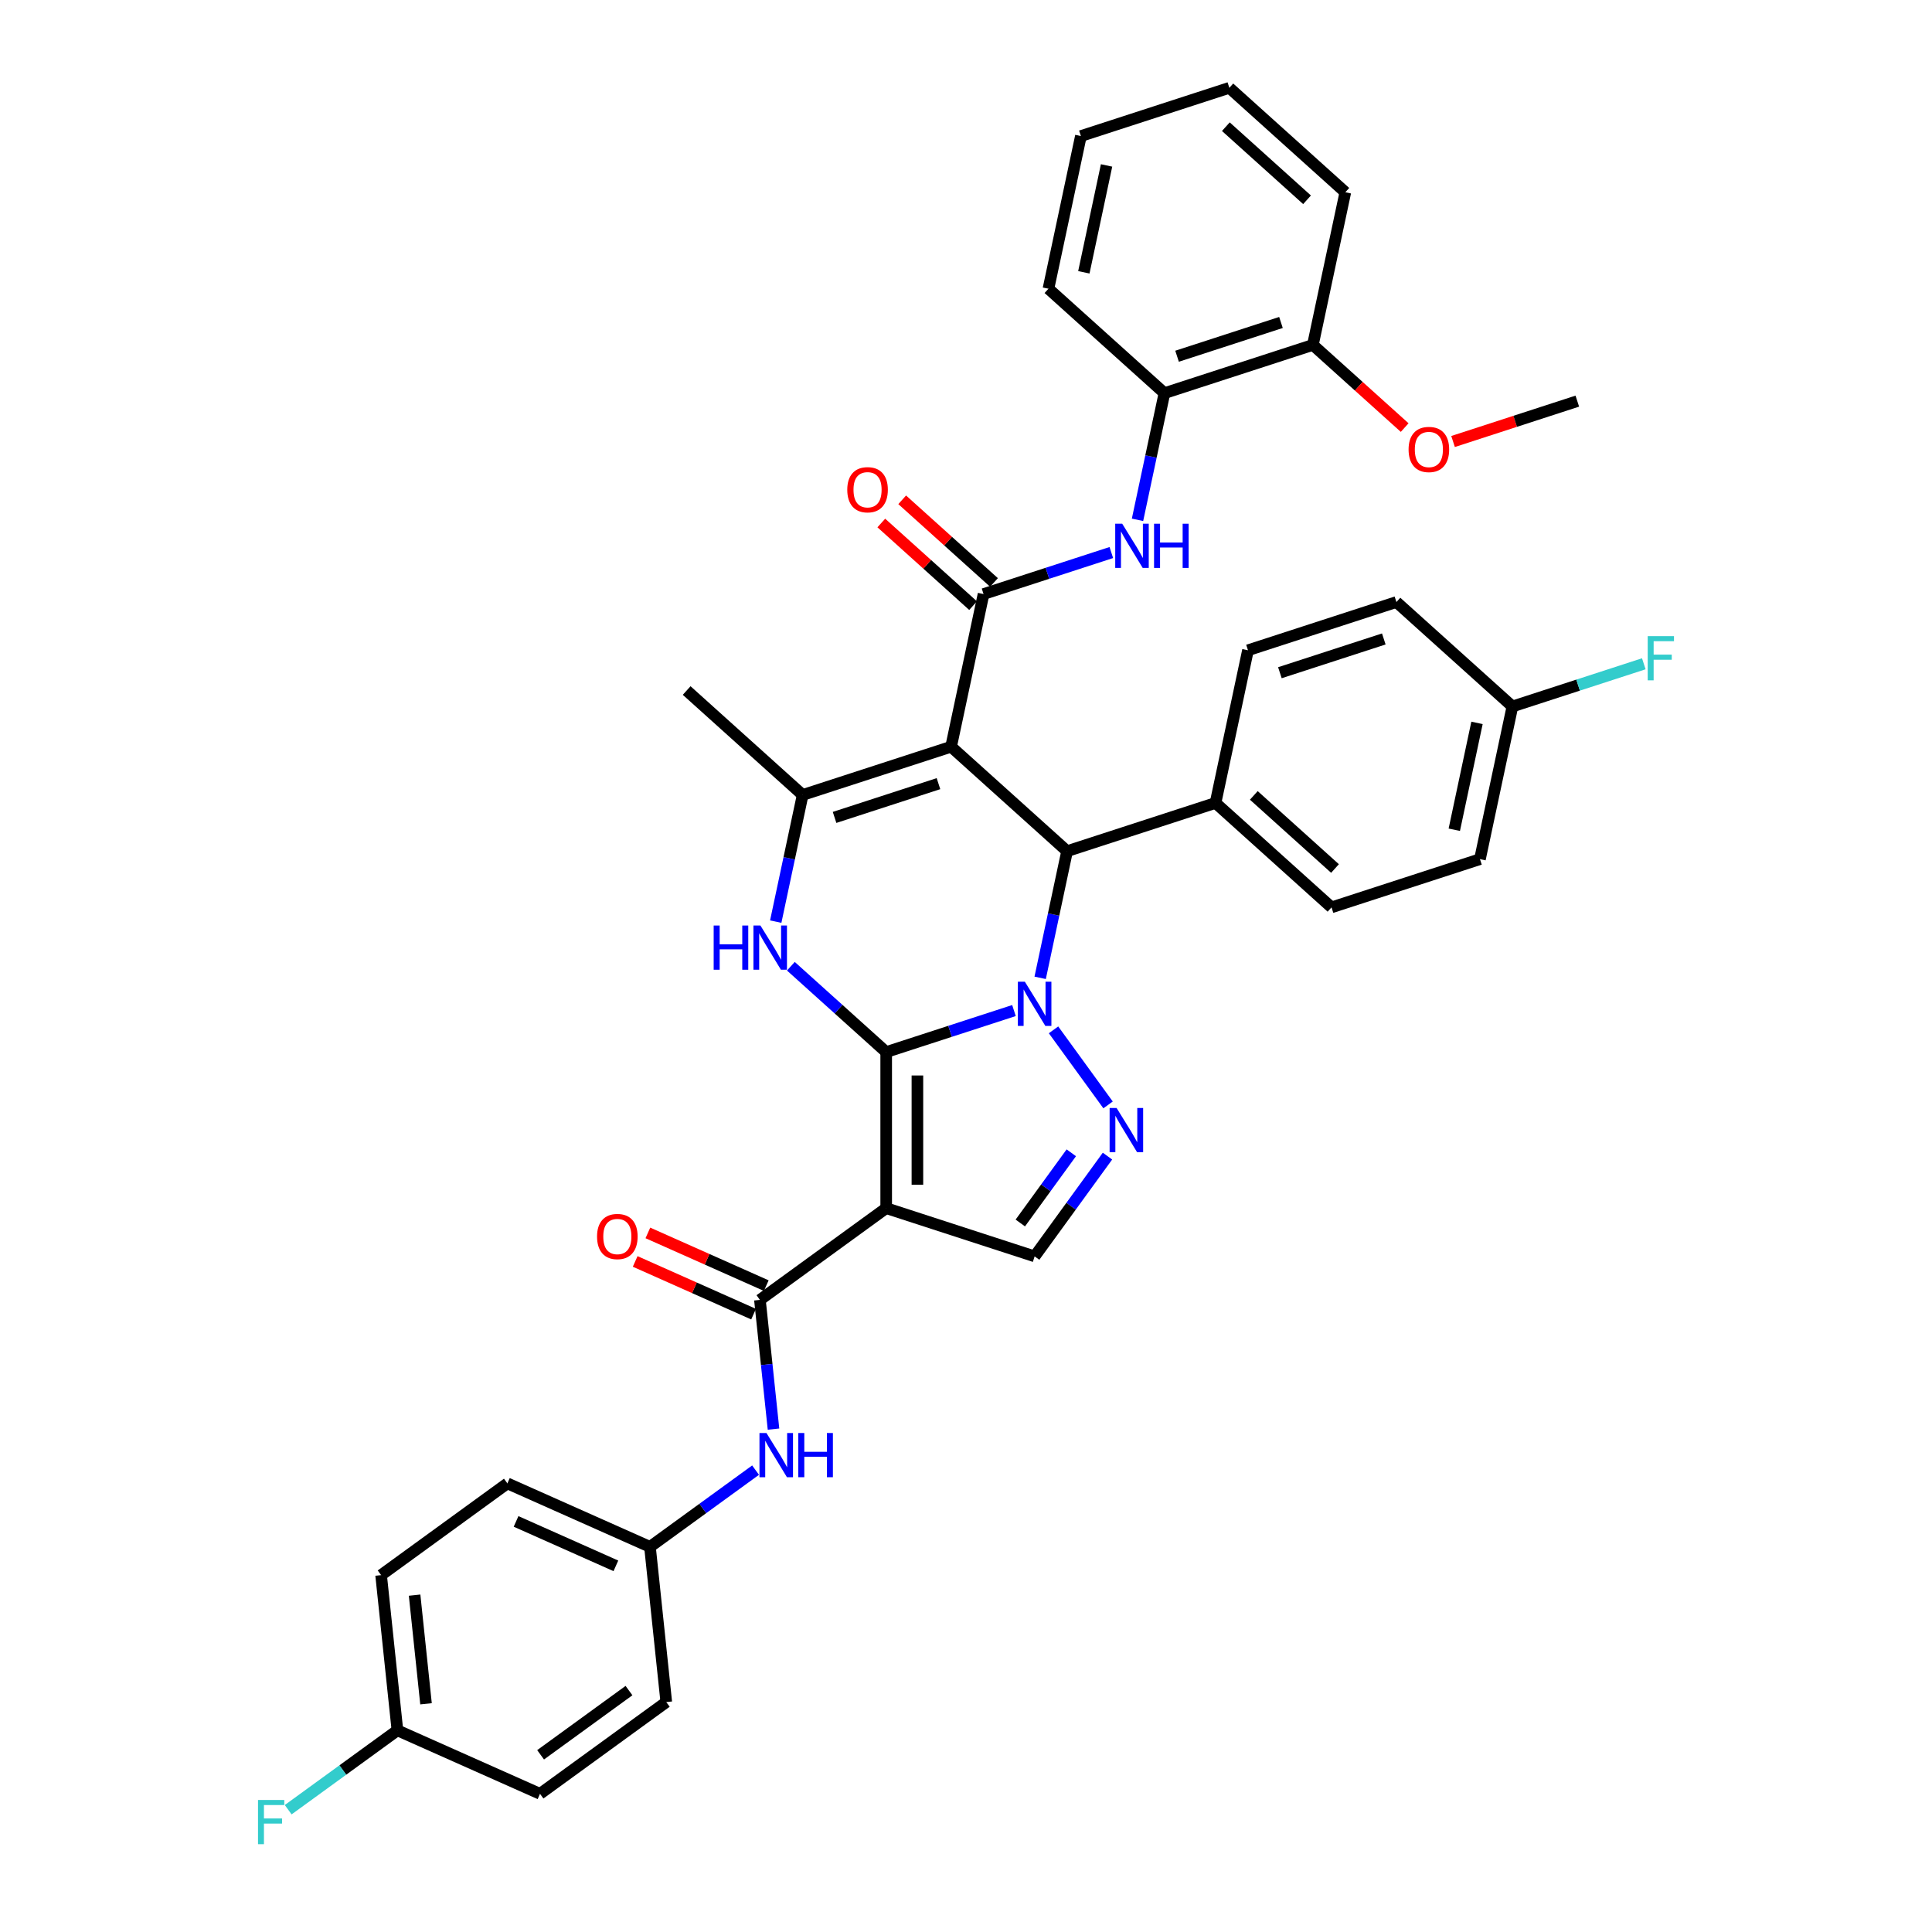 <?xml version='1.0' encoding='iso-8859-1'?>
<svg version='1.1' baseProfile='full'
              xmlns='http://www.w3.org/2000/svg'
                      xmlns:rdkit='http://www.rdkit.org/xml'
                      xmlns:xlink='http://www.w3.org/1999/xlink'
                  xml:space='preserve'
width='1000px' height='1000px' viewBox='0 0 1000 1000'>
<!-- END OF HEADER -->
<rect style='opacity:1.0;fill:#FFFFFF;stroke:none' width='1000' height='1000' x='0' y='0'> </rect>
<path class='bond-0' d='M 458.692,544.548 L 491.76,533.804' style='fill:none;fill-rule:evenodd;stroke:#000000;stroke-width:6px;stroke-linecap:butt;stroke-linejoin:miter;stroke-opacity:1' />
<path class='bond-0' d='M 491.76,533.804 L 524.829,523.059' style='fill:none;fill-rule:evenodd;stroke:#0000FF;stroke-width:6px;stroke-linecap:butt;stroke-linejoin:miter;stroke-opacity:1' />
<path class='bond-1' d='M 458.692,544.548 L 458.692,625.335' style='fill:none;fill-rule:evenodd;stroke:#000000;stroke-width:6px;stroke-linecap:butt;stroke-linejoin:miter;stroke-opacity:1' />
<path class='bond-1' d='M 474.85,556.666 L 474.85,613.217' style='fill:none;fill-rule:evenodd;stroke:#000000;stroke-width:6px;stroke-linecap:butt;stroke-linejoin:miter;stroke-opacity:1' />
<path class='bond-3' d='M 458.692,544.548 L 434.022,522.335' style='fill:none;fill-rule:evenodd;stroke:#000000;stroke-width:6px;stroke-linecap:butt;stroke-linejoin:miter;stroke-opacity:1' />
<path class='bond-3' d='M 434.022,522.335 L 409.352,500.122' style='fill:none;fill-rule:evenodd;stroke:#0000FF;stroke-width:6px;stroke-linecap:butt;stroke-linejoin:miter;stroke-opacity:1' />
<path class='bond-4' d='M 545.304,533.043 L 573.534,571.898' style='fill:none;fill-rule:evenodd;stroke:#0000FF;stroke-width:6px;stroke-linecap:butt;stroke-linejoin:miter;stroke-opacity:1' />
<path class='bond-5' d='M 538.386,506.124 L 545.354,473.343' style='fill:none;fill-rule:evenodd;stroke:#0000FF;stroke-width:6px;stroke-linecap:butt;stroke-linejoin:miter;stroke-opacity:1' />
<path class='bond-5' d='M 545.354,473.343 L 552.322,440.562' style='fill:none;fill-rule:evenodd;stroke:#000000;stroke-width:6px;stroke-linecap:butt;stroke-linejoin:miter;stroke-opacity:1' />
<path class='bond-8' d='M 458.692,625.335 L 393.334,672.82' style='fill:none;fill-rule:evenodd;stroke:#000000;stroke-width:6px;stroke-linecap:butt;stroke-linejoin:miter;stroke-opacity:1' />
<path class='bond-9' d='M 458.692,625.335 L 535.525,650.3' style='fill:none;fill-rule:evenodd;stroke:#000000;stroke-width:6px;stroke-linecap:butt;stroke-linejoin:miter;stroke-opacity:1' />
<path class='bond-2' d='M 492.285,386.505 L 415.452,411.47' style='fill:none;fill-rule:evenodd;stroke:#000000;stroke-width:6px;stroke-linecap:butt;stroke-linejoin:miter;stroke-opacity:1' />
<path class='bond-2' d='M 485.753,405.616 L 431.97,423.092' style='fill:none;fill-rule:evenodd;stroke:#000000;stroke-width:6px;stroke-linecap:butt;stroke-linejoin:miter;stroke-opacity:1' />
<path class='bond-7' d='M 492.285,386.505 L 509.082,307.484' style='fill:none;fill-rule:evenodd;stroke:#000000;stroke-width:6px;stroke-linecap:butt;stroke-linejoin:miter;stroke-opacity:1' />
<path class='bond-38' d='M 492.285,386.505 L 552.322,440.562' style='fill:none;fill-rule:evenodd;stroke:#000000;stroke-width:6px;stroke-linecap:butt;stroke-linejoin:miter;stroke-opacity:1' />
<path class='bond-6' d='M 401.517,477.032 L 408.484,444.251' style='fill:none;fill-rule:evenodd;stroke:#0000FF;stroke-width:6px;stroke-linecap:butt;stroke-linejoin:miter;stroke-opacity:1' />
<path class='bond-6' d='M 408.484,444.251 L 415.452,411.47' style='fill:none;fill-rule:evenodd;stroke:#000000;stroke-width:6px;stroke-linecap:butt;stroke-linejoin:miter;stroke-opacity:1' />
<path class='bond-37' d='M 573.232,598.401 L 554.378,624.35' style='fill:none;fill-rule:evenodd;stroke:#0000FF;stroke-width:6px;stroke-linecap:butt;stroke-linejoin:miter;stroke-opacity:1' />
<path class='bond-37' d='M 554.378,624.35 L 535.525,650.3' style='fill:none;fill-rule:evenodd;stroke:#000000;stroke-width:6px;stroke-linecap:butt;stroke-linejoin:miter;stroke-opacity:1' />
<path class='bond-37' d='M 554.504,596.688 L 541.307,614.853' style='fill:none;fill-rule:evenodd;stroke:#0000FF;stroke-width:6px;stroke-linecap:butt;stroke-linejoin:miter;stroke-opacity:1' />
<path class='bond-37' d='M 541.307,614.853 L 528.109,633.018' style='fill:none;fill-rule:evenodd;stroke:#000000;stroke-width:6px;stroke-linecap:butt;stroke-linejoin:miter;stroke-opacity:1' />
<path class='bond-13' d='M 552.322,440.562 L 629.154,415.598' style='fill:none;fill-rule:evenodd;stroke:#000000;stroke-width:6px;stroke-linecap:butt;stroke-linejoin:miter;stroke-opacity:1' />
<path class='bond-20' d='M 415.452,411.47 L 355.416,357.413' style='fill:none;fill-rule:evenodd;stroke:#000000;stroke-width:6px;stroke-linecap:butt;stroke-linejoin:miter;stroke-opacity:1' />
<path class='bond-10' d='M 509.082,307.484 L 542.15,296.739' style='fill:none;fill-rule:evenodd;stroke:#000000;stroke-width:6px;stroke-linecap:butt;stroke-linejoin:miter;stroke-opacity:1' />
<path class='bond-10' d='M 542.15,296.739 L 575.218,285.994' style='fill:none;fill-rule:evenodd;stroke:#0000FF;stroke-width:6px;stroke-linecap:butt;stroke-linejoin:miter;stroke-opacity:1' />
<path class='bond-14' d='M 514.487,301.48 L 490.73,280.089' style='fill:none;fill-rule:evenodd;stroke:#000000;stroke-width:6px;stroke-linecap:butt;stroke-linejoin:miter;stroke-opacity:1' />
<path class='bond-14' d='M 490.73,280.089 L 466.973,258.698' style='fill:none;fill-rule:evenodd;stroke:#FF0000;stroke-width:6px;stroke-linecap:butt;stroke-linejoin:miter;stroke-opacity:1' />
<path class='bond-14' d='M 503.676,313.487 L 479.919,292.096' style='fill:none;fill-rule:evenodd;stroke:#000000;stroke-width:6px;stroke-linecap:butt;stroke-linejoin:miter;stroke-opacity:1' />
<path class='bond-14' d='M 479.919,292.096 L 456.162,270.705' style='fill:none;fill-rule:evenodd;stroke:#FF0000;stroke-width:6px;stroke-linecap:butt;stroke-linejoin:miter;stroke-opacity:1' />
<path class='bond-11' d='M 393.334,672.82 L 396.849,706.263' style='fill:none;fill-rule:evenodd;stroke:#000000;stroke-width:6px;stroke-linecap:butt;stroke-linejoin:miter;stroke-opacity:1' />
<path class='bond-11' d='M 396.849,706.263 L 400.364,739.706' style='fill:none;fill-rule:evenodd;stroke:#0000FF;stroke-width:6px;stroke-linecap:butt;stroke-linejoin:miter;stroke-opacity:1' />
<path class='bond-15' d='M 396.62,665.44 L 365.98,651.798' style='fill:none;fill-rule:evenodd;stroke:#000000;stroke-width:6px;stroke-linecap:butt;stroke-linejoin:miter;stroke-opacity:1' />
<path class='bond-15' d='M 365.98,651.798 L 335.34,638.156' style='fill:none;fill-rule:evenodd;stroke:#FF0000;stroke-width:6px;stroke-linecap:butt;stroke-linejoin:miter;stroke-opacity:1' />
<path class='bond-15' d='M 390.048,680.201 L 359.408,666.559' style='fill:none;fill-rule:evenodd;stroke:#000000;stroke-width:6px;stroke-linecap:butt;stroke-linejoin:miter;stroke-opacity:1' />
<path class='bond-15' d='M 359.408,666.559 L 328.768,652.917' style='fill:none;fill-rule:evenodd;stroke:#FF0000;stroke-width:6px;stroke-linecap:butt;stroke-linejoin:miter;stroke-opacity:1' />
<path class='bond-12' d='M 588.775,269.06 L 595.743,236.279' style='fill:none;fill-rule:evenodd;stroke:#0000FF;stroke-width:6px;stroke-linecap:butt;stroke-linejoin:miter;stroke-opacity:1' />
<path class='bond-12' d='M 595.743,236.279 L 602.711,203.498' style='fill:none;fill-rule:evenodd;stroke:#000000;stroke-width:6px;stroke-linecap:butt;stroke-linejoin:miter;stroke-opacity:1' />
<path class='bond-19' d='M 391.083,760.936 L 363.752,780.793' style='fill:none;fill-rule:evenodd;stroke:#0000FF;stroke-width:6px;stroke-linecap:butt;stroke-linejoin:miter;stroke-opacity:1' />
<path class='bond-19' d='M 363.752,780.793 L 336.421,800.65' style='fill:none;fill-rule:evenodd;stroke:#000000;stroke-width:6px;stroke-linecap:butt;stroke-linejoin:miter;stroke-opacity:1' />
<path class='bond-16' d='M 602.711,203.498 L 679.544,178.533' style='fill:none;fill-rule:evenodd;stroke:#000000;stroke-width:6px;stroke-linecap:butt;stroke-linejoin:miter;stroke-opacity:1' />
<path class='bond-16' d='M 609.243,184.386 L 663.026,166.911' style='fill:none;fill-rule:evenodd;stroke:#000000;stroke-width:6px;stroke-linecap:butt;stroke-linejoin:miter;stroke-opacity:1' />
<path class='bond-32' d='M 602.711,203.498 L 542.675,149.441' style='fill:none;fill-rule:evenodd;stroke:#000000;stroke-width:6px;stroke-linecap:butt;stroke-linejoin:miter;stroke-opacity:1' />
<path class='bond-17' d='M 629.154,415.598 L 689.191,469.655' style='fill:none;fill-rule:evenodd;stroke:#000000;stroke-width:6px;stroke-linecap:butt;stroke-linejoin:miter;stroke-opacity:1' />
<path class='bond-17' d='M 648.971,411.699 L 690.997,449.539' style='fill:none;fill-rule:evenodd;stroke:#000000;stroke-width:6px;stroke-linecap:butt;stroke-linejoin:miter;stroke-opacity:1' />
<path class='bond-18' d='M 629.154,415.598 L 645.951,336.576' style='fill:none;fill-rule:evenodd;stroke:#000000;stroke-width:6px;stroke-linecap:butt;stroke-linejoin:miter;stroke-opacity:1' />
<path class='bond-31' d='M 679.544,178.533 L 703.301,199.924' style='fill:none;fill-rule:evenodd;stroke:#000000;stroke-width:6px;stroke-linecap:butt;stroke-linejoin:miter;stroke-opacity:1' />
<path class='bond-31' d='M 703.301,199.924 L 727.058,221.315' style='fill:none;fill-rule:evenodd;stroke:#FF0000;stroke-width:6px;stroke-linecap:butt;stroke-linejoin:miter;stroke-opacity:1' />
<path class='bond-33' d='M 679.544,178.533 L 696.341,99.511' style='fill:none;fill-rule:evenodd;stroke:#000000;stroke-width:6px;stroke-linecap:butt;stroke-linejoin:miter;stroke-opacity:1' />
<path class='bond-23' d='M 689.191,469.655 L 766.024,444.69' style='fill:none;fill-rule:evenodd;stroke:#000000;stroke-width:6px;stroke-linecap:butt;stroke-linejoin:miter;stroke-opacity:1' />
<path class='bond-24' d='M 645.951,336.576 L 722.784,311.612' style='fill:none;fill-rule:evenodd;stroke:#000000;stroke-width:6px;stroke-linecap:butt;stroke-linejoin:miter;stroke-opacity:1' />
<path class='bond-24' d='M 662.469,348.198 L 716.252,330.723' style='fill:none;fill-rule:evenodd;stroke:#000000;stroke-width:6px;stroke-linecap:butt;stroke-linejoin:miter;stroke-opacity:1' />
<path class='bond-27' d='M 336.421,800.65 L 344.865,880.994' style='fill:none;fill-rule:evenodd;stroke:#000000;stroke-width:6px;stroke-linecap:butt;stroke-linejoin:miter;stroke-opacity:1' />
<path class='bond-28' d='M 336.421,800.65 L 262.618,767.791' style='fill:none;fill-rule:evenodd;stroke:#000000;stroke-width:6px;stroke-linecap:butt;stroke-linejoin:miter;stroke-opacity:1' />
<path class='bond-28' d='M 318.779,810.482 L 267.117,787.48' style='fill:none;fill-rule:evenodd;stroke:#000000;stroke-width:6px;stroke-linecap:butt;stroke-linejoin:miter;stroke-opacity:1' />
<path class='bond-21' d='M 782.82,365.668 L 722.784,311.612' style='fill:none;fill-rule:evenodd;stroke:#000000;stroke-width:6px;stroke-linecap:butt;stroke-linejoin:miter;stroke-opacity:1' />
<path class='bond-26' d='M 782.82,365.668 L 816.826,354.619' style='fill:none;fill-rule:evenodd;stroke:#000000;stroke-width:6px;stroke-linecap:butt;stroke-linejoin:miter;stroke-opacity:1' />
<path class='bond-26' d='M 816.826,354.619 L 850.831,343.57' style='fill:none;fill-rule:evenodd;stroke:#33CCCC;stroke-width:6px;stroke-linecap:butt;stroke-linejoin:miter;stroke-opacity:1' />
<path class='bond-39' d='M 782.82,365.668 L 766.024,444.69' style='fill:none;fill-rule:evenodd;stroke:#000000;stroke-width:6px;stroke-linecap:butt;stroke-linejoin:miter;stroke-opacity:1' />
<path class='bond-39' d='M 764.496,374.162 L 752.739,429.477' style='fill:none;fill-rule:evenodd;stroke:#000000;stroke-width:6px;stroke-linecap:butt;stroke-linejoin:miter;stroke-opacity:1' />
<path class='bond-22' d='M 205.705,895.621 L 197.26,815.276' style='fill:none;fill-rule:evenodd;stroke:#000000;stroke-width:6px;stroke-linecap:butt;stroke-linejoin:miter;stroke-opacity:1' />
<path class='bond-22' d='M 220.507,881.88 L 214.596,825.639' style='fill:none;fill-rule:evenodd;stroke:#000000;stroke-width:6px;stroke-linecap:butt;stroke-linejoin:miter;stroke-opacity:1' />
<path class='bond-25' d='M 205.705,895.621 L 177.437,916.159' style='fill:none;fill-rule:evenodd;stroke:#000000;stroke-width:6px;stroke-linecap:butt;stroke-linejoin:miter;stroke-opacity:1' />
<path class='bond-25' d='M 177.437,916.159 L 149.169,936.697' style='fill:none;fill-rule:evenodd;stroke:#33CCCC;stroke-width:6px;stroke-linecap:butt;stroke-linejoin:miter;stroke-opacity:1' />
<path class='bond-40' d='M 205.705,895.621 L 279.507,928.48' style='fill:none;fill-rule:evenodd;stroke:#000000;stroke-width:6px;stroke-linecap:butt;stroke-linejoin:miter;stroke-opacity:1' />
<path class='bond-29' d='M 344.865,880.994 L 279.507,928.48' style='fill:none;fill-rule:evenodd;stroke:#000000;stroke-width:6px;stroke-linecap:butt;stroke-linejoin:miter;stroke-opacity:1' />
<path class='bond-29' d='M 325.564,875.046 L 279.814,908.285' style='fill:none;fill-rule:evenodd;stroke:#000000;stroke-width:6px;stroke-linecap:butt;stroke-linejoin:miter;stroke-opacity:1' />
<path class='bond-30' d='M 262.618,767.791 L 197.26,815.276' style='fill:none;fill-rule:evenodd;stroke:#000000;stroke-width:6px;stroke-linecap:butt;stroke-linejoin:miter;stroke-opacity:1' />
<path class='bond-34' d='M 752.102,228.521 L 784.258,218.073' style='fill:none;fill-rule:evenodd;stroke:#FF0000;stroke-width:6px;stroke-linecap:butt;stroke-linejoin:miter;stroke-opacity:1' />
<path class='bond-34' d='M 784.258,218.073 L 816.413,207.625' style='fill:none;fill-rule:evenodd;stroke:#000000;stroke-width:6px;stroke-linecap:butt;stroke-linejoin:miter;stroke-opacity:1' />
<path class='bond-35' d='M 542.675,149.441 L 559.471,70.419' style='fill:none;fill-rule:evenodd;stroke:#000000;stroke-width:6px;stroke-linecap:butt;stroke-linejoin:miter;stroke-opacity:1' />
<path class='bond-35' d='M 560.999,140.947 L 572.756,85.632' style='fill:none;fill-rule:evenodd;stroke:#000000;stroke-width:6px;stroke-linecap:butt;stroke-linejoin:miter;stroke-opacity:1' />
<path class='bond-41' d='M 696.341,99.511 L 636.304,45.455' style='fill:none;fill-rule:evenodd;stroke:#000000;stroke-width:6px;stroke-linecap:butt;stroke-linejoin:miter;stroke-opacity:1' />
<path class='bond-41' d='M 676.524,103.41 L 634.498,65.57' style='fill:none;fill-rule:evenodd;stroke:#000000;stroke-width:6px;stroke-linecap:butt;stroke-linejoin:miter;stroke-opacity:1' />
<path class='bond-36' d='M 559.471,70.419 L 636.304,45.455' style='fill:none;fill-rule:evenodd;stroke:#000000;stroke-width:6px;stroke-linecap:butt;stroke-linejoin:miter;stroke-opacity:1' />
<path  class='atom-1' d='M 530.468 508.144
L 537.965 520.262
Q 538.708 521.458, 539.904 523.623
Q 541.099 525.788, 541.164 525.917
L 541.164 508.144
L 544.202 508.144
L 544.202 531.023
L 541.067 531.023
L 533.021 517.774
Q 532.084 516.223, 531.082 514.446
Q 530.112 512.668, 529.821 512.119
L 529.821 531.023
L 526.849 531.023
L 526.849 508.144
L 530.468 508.144
' fill='#0000FF'/>
<path  class='atom-4' d='M 369.395 479.052
L 372.497 479.052
L 372.497 488.778
L 384.195 488.778
L 384.195 479.052
L 387.297 479.052
L 387.297 501.931
L 384.195 501.931
L 384.195 491.364
L 372.497 491.364
L 372.497 501.931
L 369.395 501.931
L 369.395 479.052
' fill='#0000FF'/>
<path  class='atom-4' d='M 393.599 479.052
L 401.096 491.17
Q 401.839 492.365, 403.034 494.53
Q 404.23 496.696, 404.295 496.825
L 404.295 479.052
L 407.332 479.052
L 407.332 501.931
L 404.198 501.931
L 396.151 488.681
Q 395.214 487.13, 394.212 485.353
Q 393.243 483.576, 392.952 483.026
L 392.952 501.931
L 389.979 501.931
L 389.979 479.052
L 393.599 479.052
' fill='#0000FF'/>
<path  class='atom-5' d='M 577.953 573.502
L 585.45 585.62
Q 586.193 586.816, 587.389 588.981
Q 588.585 591.146, 588.649 591.275
L 588.649 573.502
L 591.687 573.502
L 591.687 596.381
L 588.552 596.381
L 580.506 583.132
Q 579.569 581.581, 578.567 579.803
Q 577.598 578.026, 577.307 577.477
L 577.307 596.381
L 574.334 596.381
L 574.334 573.502
L 577.953 573.502
' fill='#0000FF'/>
<path  class='atom-11' d='M 580.857 271.08
L 588.354 283.198
Q 589.098 284.393, 590.293 286.558
Q 591.489 288.723, 591.554 288.853
L 591.554 271.08
L 594.591 271.08
L 594.591 293.958
L 591.457 293.958
L 583.41 280.709
Q 582.473 279.158, 581.471 277.381
Q 580.502 275.604, 580.211 275.054
L 580.211 293.958
L 577.238 293.958
L 577.238 271.08
L 580.857 271.08
' fill='#0000FF'/>
<path  class='atom-11' d='M 597.338 271.08
L 600.44 271.08
L 600.44 280.806
L 612.138 280.806
L 612.138 271.08
L 615.24 271.08
L 615.24 293.958
L 612.138 293.958
L 612.138 283.392
L 600.44 283.392
L 600.44 293.958
L 597.338 293.958
L 597.338 271.08
' fill='#0000FF'/>
<path  class='atom-12' d='M 396.721 741.725
L 404.218 753.843
Q 404.962 755.039, 406.157 757.204
Q 407.353 759.369, 407.418 759.498
L 407.418 741.725
L 410.455 741.725
L 410.455 764.604
L 407.321 764.604
L 399.274 751.355
Q 398.337 749.804, 397.335 748.027
Q 396.366 746.249, 396.075 745.7
L 396.075 764.604
L 393.102 764.604
L 393.102 741.725
L 396.721 741.725
' fill='#0000FF'/>
<path  class='atom-12' d='M 413.202 741.725
L 416.304 741.725
L 416.304 751.452
L 428.002 751.452
L 428.002 741.725
L 431.104 741.725
L 431.104 764.604
L 428.002 764.604
L 428.002 754.037
L 416.304 754.037
L 416.304 764.604
L 413.202 764.604
L 413.202 741.725
' fill='#0000FF'/>
<path  class='atom-15' d='M 438.543 253.491
Q 438.543 247.998, 441.258 244.928
Q 443.972 241.858, 449.045 241.858
Q 454.119 241.858, 456.833 244.928
Q 459.548 247.998, 459.548 253.491
Q 459.548 259.049, 456.801 262.216
Q 454.054 265.351, 449.045 265.351
Q 444.004 265.351, 441.258 262.216
Q 438.543 259.082, 438.543 253.491
M 449.045 262.766
Q 452.535 262.766, 454.41 260.439
Q 456.316 258.08, 456.316 253.491
Q 456.316 248.999, 454.41 246.737
Q 452.535 244.443, 449.045 244.443
Q 445.555 244.443, 443.649 246.705
Q 441.775 248.967, 441.775 253.491
Q 441.775 258.112, 443.649 260.439
Q 445.555 262.766, 449.045 262.766
' fill='#FF0000'/>
<path  class='atom-16' d='M 309.029 640.026
Q 309.029 634.532, 311.744 631.463
Q 314.458 628.393, 319.532 628.393
Q 324.605 628.393, 327.32 631.463
Q 330.034 634.532, 330.034 640.026
Q 330.034 645.584, 327.287 648.751
Q 324.54 651.885, 319.532 651.885
Q 314.491 651.885, 311.744 648.751
Q 309.029 645.616, 309.029 640.026
M 319.532 649.3
Q 323.022 649.3, 324.896 646.974
Q 326.802 644.615, 326.802 640.026
Q 326.802 635.534, 324.896 633.272
Q 323.022 630.978, 319.532 630.978
Q 316.042 630.978, 314.135 633.24
Q 312.261 635.502, 312.261 640.026
Q 312.261 644.647, 314.135 646.974
Q 316.042 649.3, 319.532 649.3
' fill='#FF0000'/>
<path  class='atom-26' d='M 133.545 931.667
L 147.149 931.667
L 147.149 934.284
L 136.614 934.284
L 136.614 941.232
L 145.986 941.232
L 145.986 943.882
L 136.614 943.882
L 136.614 954.545
L 133.545 954.545
L 133.545 931.667
' fill='#33CCCC'/>
<path  class='atom-27' d='M 852.851 329.265
L 866.455 329.265
L 866.455 331.882
L 855.921 331.882
L 855.921 338.83
L 865.292 338.83
L 865.292 341.48
L 855.921 341.48
L 855.921 352.143
L 852.851 352.143
L 852.851 329.265
' fill='#33CCCC'/>
<path  class='atom-32' d='M 729.078 232.655
Q 729.078 227.161, 731.793 224.091
Q 734.507 221.021, 739.58 221.021
Q 744.654 221.021, 747.368 224.091
Q 750.083 227.161, 750.083 232.655
Q 750.083 238.213, 747.336 241.38
Q 744.589 244.514, 739.58 244.514
Q 734.539 244.514, 731.793 241.38
Q 729.078 238.245, 729.078 232.655
M 739.58 241.929
Q 743.07 241.929, 744.945 239.602
Q 746.851 237.243, 746.851 232.655
Q 746.851 228.163, 744.945 225.901
Q 743.07 223.607, 739.58 223.607
Q 736.09 223.607, 734.184 225.869
Q 732.31 228.131, 732.31 232.655
Q 732.31 237.276, 734.184 239.602
Q 736.09 241.929, 739.58 241.929
' fill='#FF0000'/>
</svg>
